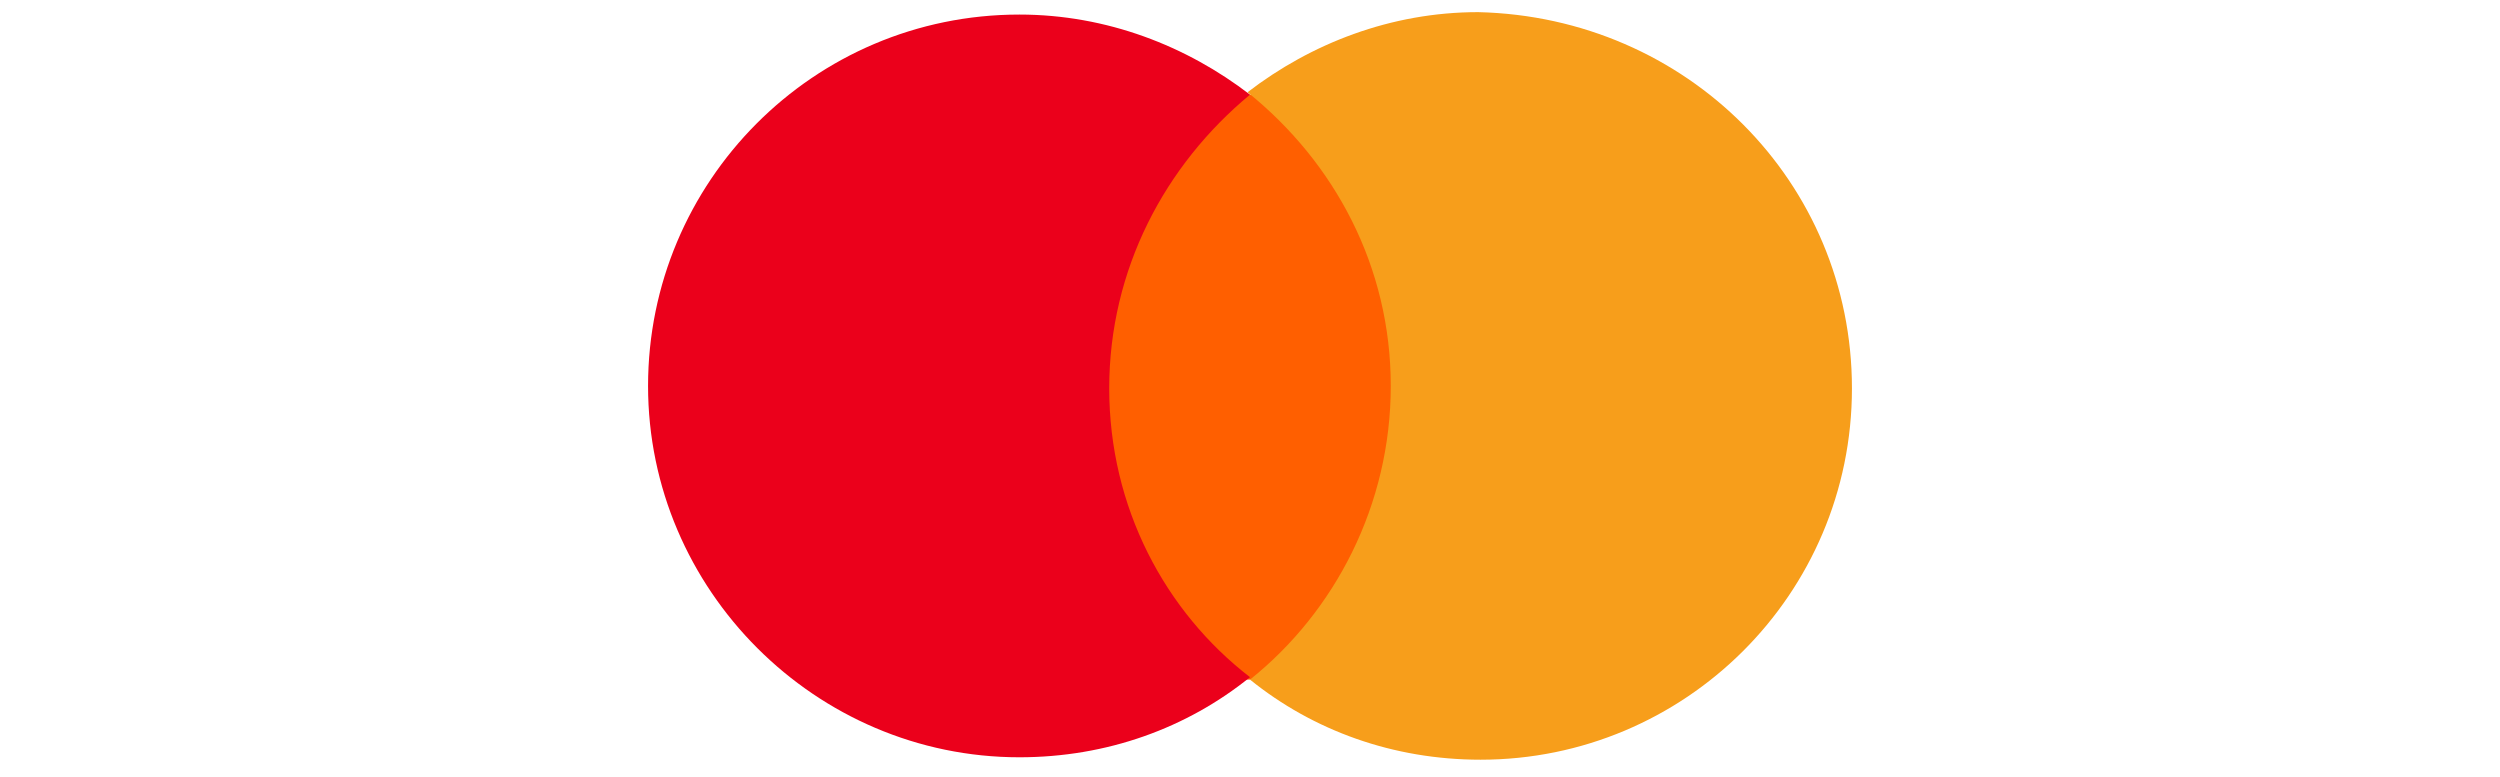 <svg xmlns="http://www.w3.org/2000/svg" viewBox="0 0 103 32"><path fill="none" d="M19.1-7H84v46H19.1z"/><path fill="#ff5f00" d="M44.8 3.9h13.4V28H44.8z"/><path d="M45.7 16c0-4.9 2.3-9.2 5.8-12.1-2.6-2-5.9-3.3-9.5-3.3-8.5 0-15.3 6.9-15.3 15.3S33.6 31.2 42 31.2c3.6 0 6.9-1.2 9.5-3.3-3.5-2.7-5.8-7-5.8-11.9z" fill="#eb001b"/><path d="M76.3 16c0 8.5-6.9 15.3-15.3 15.3-3.6 0-6.9-1.2-9.5-3.3 3.5-2.8 5.8-7.2 5.8-12.1S55 6.7 51.4 3.8C54 1.8 57.3.5 60.9.5c8.6.2 15.4 7 15.4 15.5z" fill="#f79e1b"/></svg>
